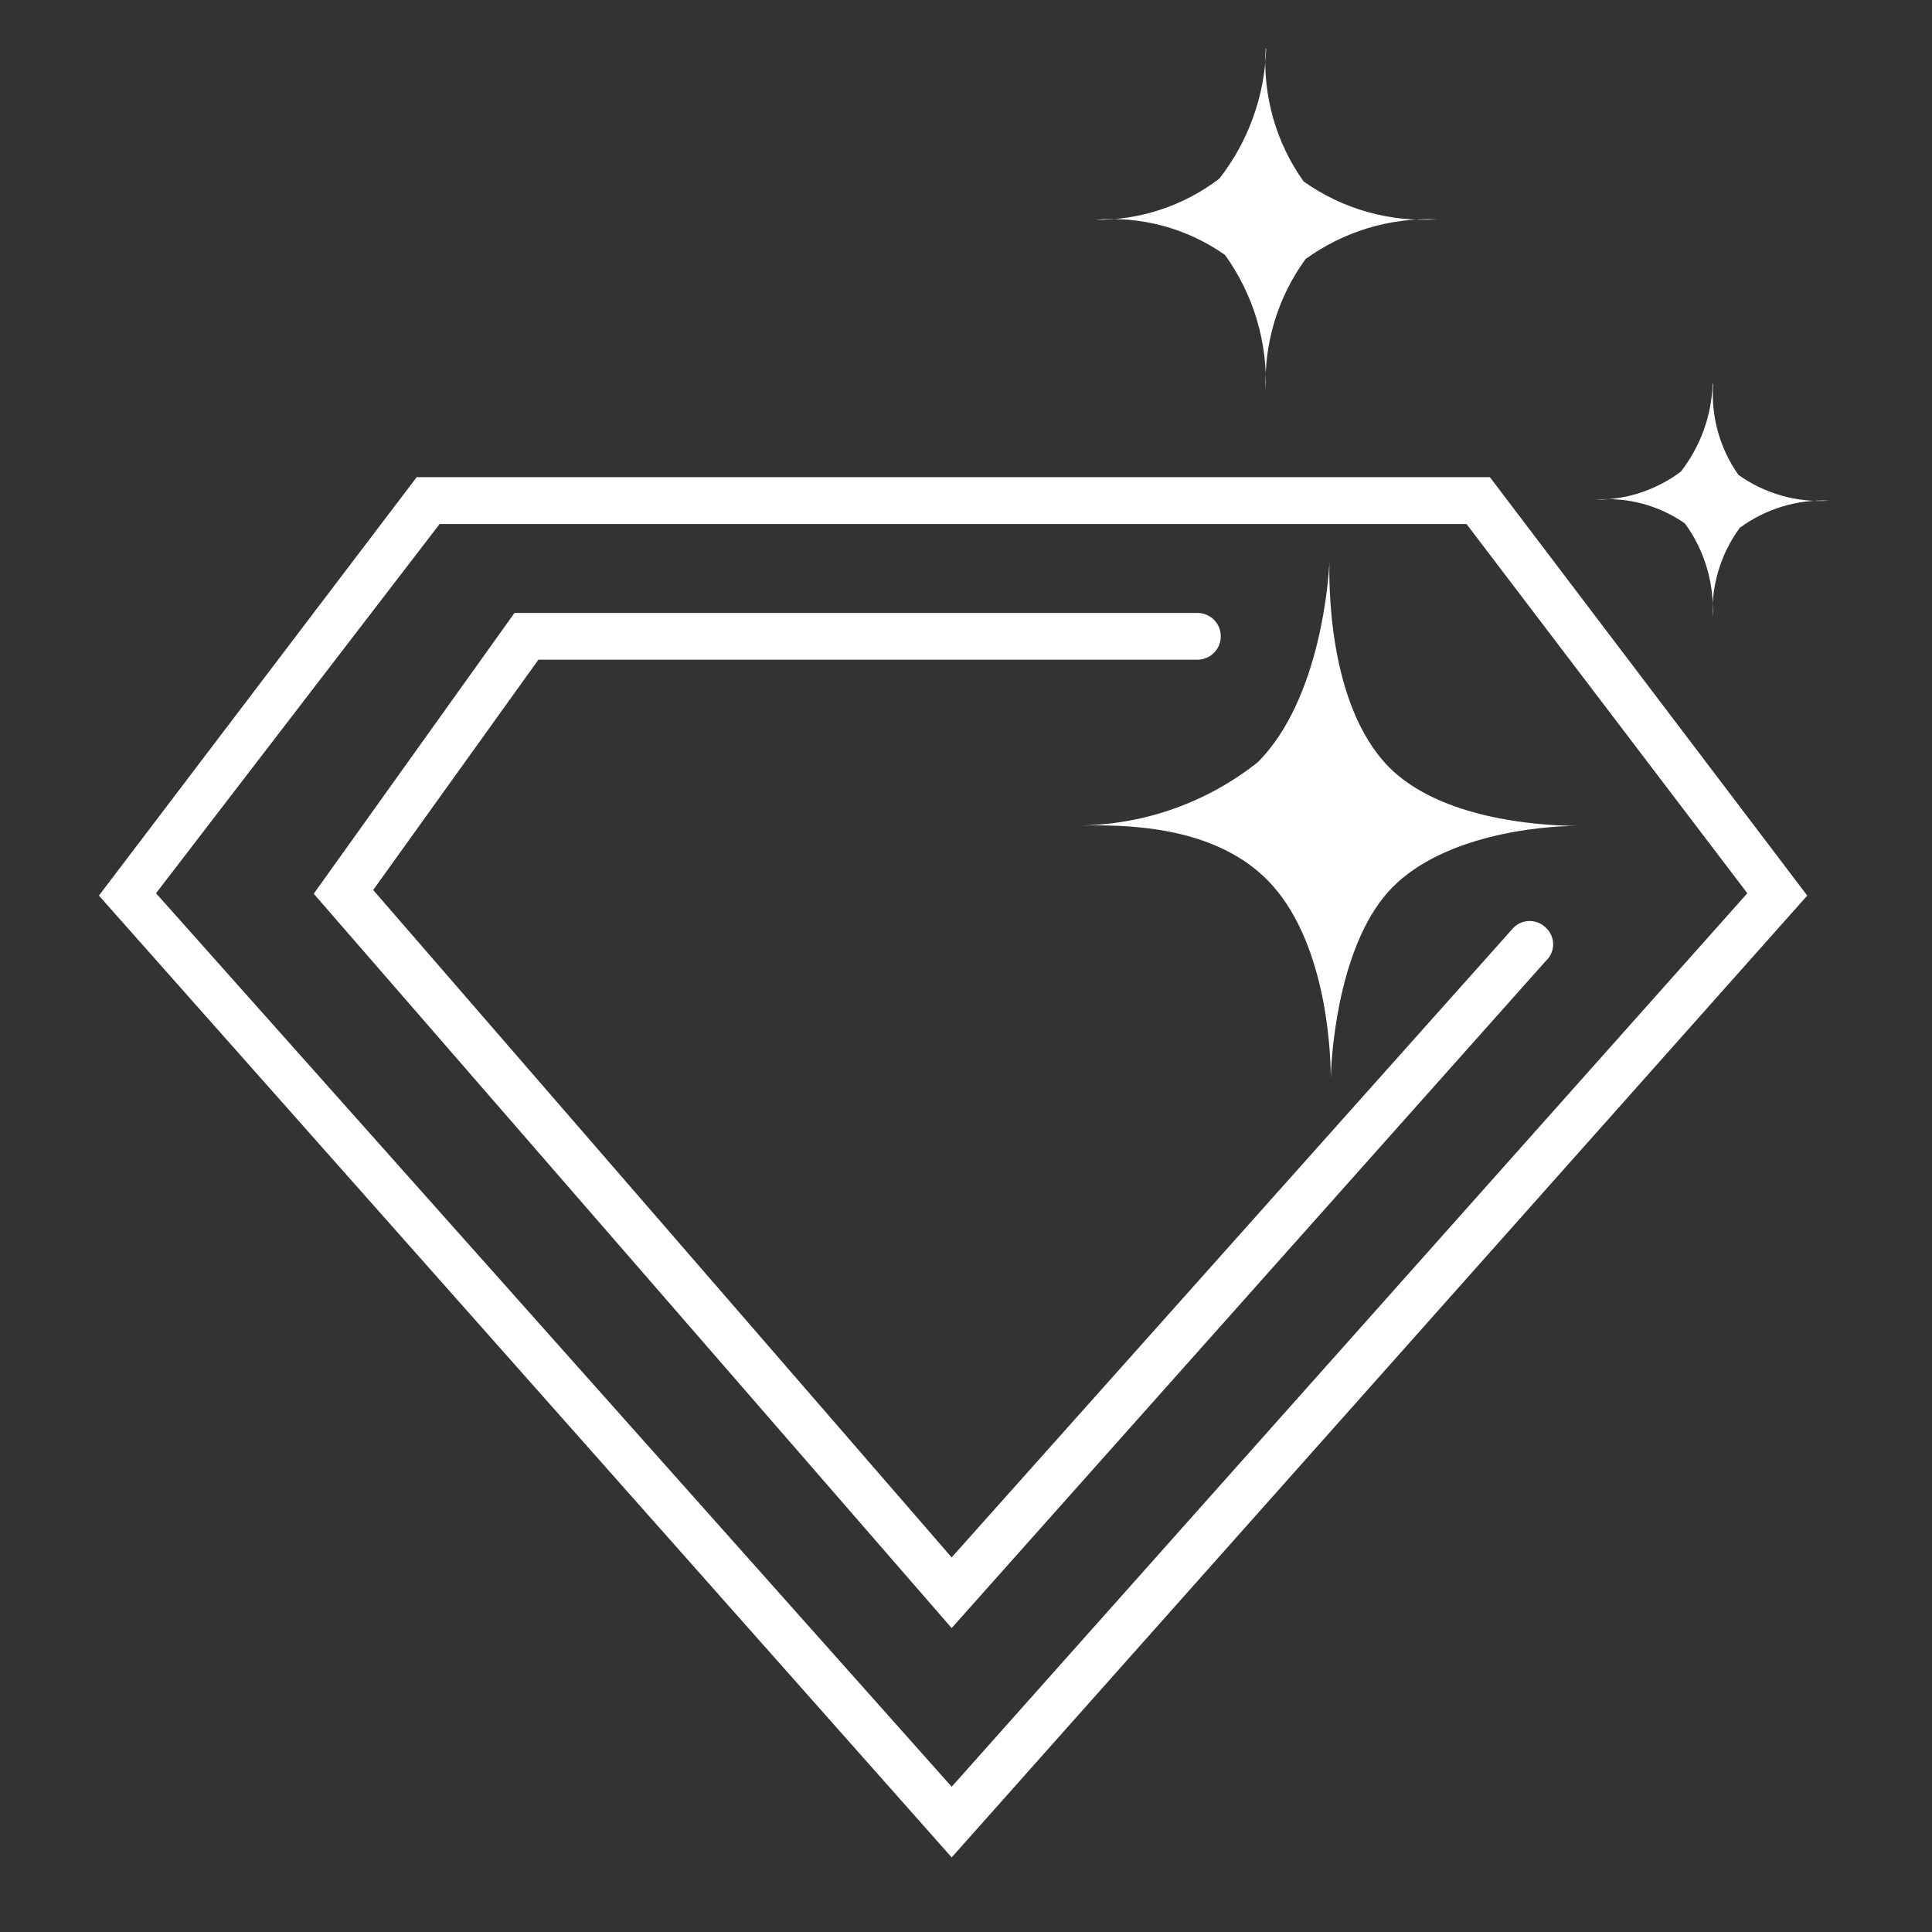 <svg xmlns="http://www.w3.org/2000/svg" xmlns:xlink="http://www.w3.org/1999/xlink" fill="none" version="1.1" width="70" height="70" viewBox="0 0 70 70"><rect x="0" y="0" width="70" height="70" fill="#333333" stroke="none"/><defs><clipPath id="master_svg0_0_741"><rect x="0" y="0" width="70" height="70" rx="0"/></clipPath></defs><g clip-path="url(#master_svg0_0_741)"><g><path d="M34.481,67.297C34.481,67.297,3.584,32.449,3.584,32.449C3.584,32.449,15.098,17.289,15.098,17.289C15.098,17.289,53.982,17.289,53.982,17.289C53.982,17.289,65.48,32.449,65.48,32.449C65.48,32.449,34.481,67.297,34.481,67.297ZM5.653,32.364C5.653,32.364,34.481,64.737,34.481,64.737C34.481,64.737,63.309,32.364,63.309,32.364C63.309,32.364,53.134,18.985,53.134,18.985C53.134,18.985,15.929,18.985,15.929,18.985C15.929,18.985,5.653,32.364,5.653,32.364Z" fill="#FFFFFF" fill-opacity="1"/></g><g><path d="M57.152,29.925C55.711,29.925,52.302,30.281,50.454,32.146C48.606,34.011,48.249,37.793,48.216,39.065C48.216,37.759,47.961,33.977,45.943,31.909C43.925,29.84,40.585,29.891,39.16,29.908C41.491,29.871,43.744,29.067,45.57,27.618C47.876,25.312,48.148,20.835,48.165,20.377C48.165,20.903,48.046,25.465,50.318,27.788C52.167,29.653,55.643,29.908,57.101,29.925C57.101,29.925,57.152,29.925,57.152,29.925ZM45.858,1.758C45.749,3.473,46.234,5.174,47.232,6.574C48.638,7.572,50.344,8.056,52.065,7.947C50.36,7.878,48.681,8.386,47.3,9.389C46.297,10.77,45.789,12.449,45.858,14.154C45.932,12.396,45.412,10.664,44.383,9.236C43.005,8.267,41.33,7.817,39.652,7.964C41.286,7.988,42.88,7.463,44.18,6.472C45.232,5.121,45.826,3.47,45.875,1.758C45.875,1.758,45.858,1.758,45.858,1.758ZM62.07,13.917C61.987,15.086,62.311,16.248,62.986,17.206C63.942,17.887,65.104,18.217,66.276,18.139C65.115,18.088,63.972,18.435,63.037,19.123C62.349,20.058,62.002,21.201,62.053,22.361C62.118,21.15,61.765,19.952,61.053,18.97C60.109,18.307,58.962,18.001,57.814,18.105C58.926,18.112,60.01,17.755,60.9,17.088C61.615,16.169,62.019,15.046,62.053,13.883C62.053,13.883,62.07,13.917,62.07,13.917Z" fill="#FFFFFF" fill-opacity="1"/></g><g><path d="M34.48,58.988C34.48,58.988,11.367,32.382,11.367,32.382C11.367,32.382,18.642,22.207,18.642,22.207C18.642,22.207,43.383,22.207,43.383,22.207C43.495,22.207,43.605,22.229,43.708,22.272C43.811,22.314,43.904,22.377,43.983,22.455C44.062,22.534,44.124,22.628,44.167,22.73C44.209,22.833,44.231,22.944,44.231,23.055C44.231,23.166,44.209,23.277,44.167,23.379C44.124,23.482,44.062,23.576,43.983,23.654C43.904,23.733,43.811,23.796,43.708,23.838C43.605,23.881,43.495,23.903,43.383,23.903C43.383,23.903,19.507,23.903,19.507,23.903C19.507,23.903,13.521,32.246,13.521,32.246C13.521,32.246,34.48,56.428,34.48,56.428C34.48,56.428,54.83,33.62,54.83,33.62C54.907,33.541,54.999,33.478,55.101,33.435C55.203,33.392,55.313,33.37,55.423,33.37C55.534,33.37,55.643,33.392,55.745,33.435C55.847,33.478,55.939,33.541,56.017,33.62C56.098,33.696,56.163,33.788,56.207,33.89C56.251,33.992,56.274,34.102,56.274,34.213C56.274,34.324,56.251,34.434,56.207,34.536C56.163,34.639,56.098,34.73,56.017,34.807C56.017,34.807,34.48,58.988,34.48,58.988Z" fill="#FFFFFF" fill-opacity="1"/></g></g></svg>
